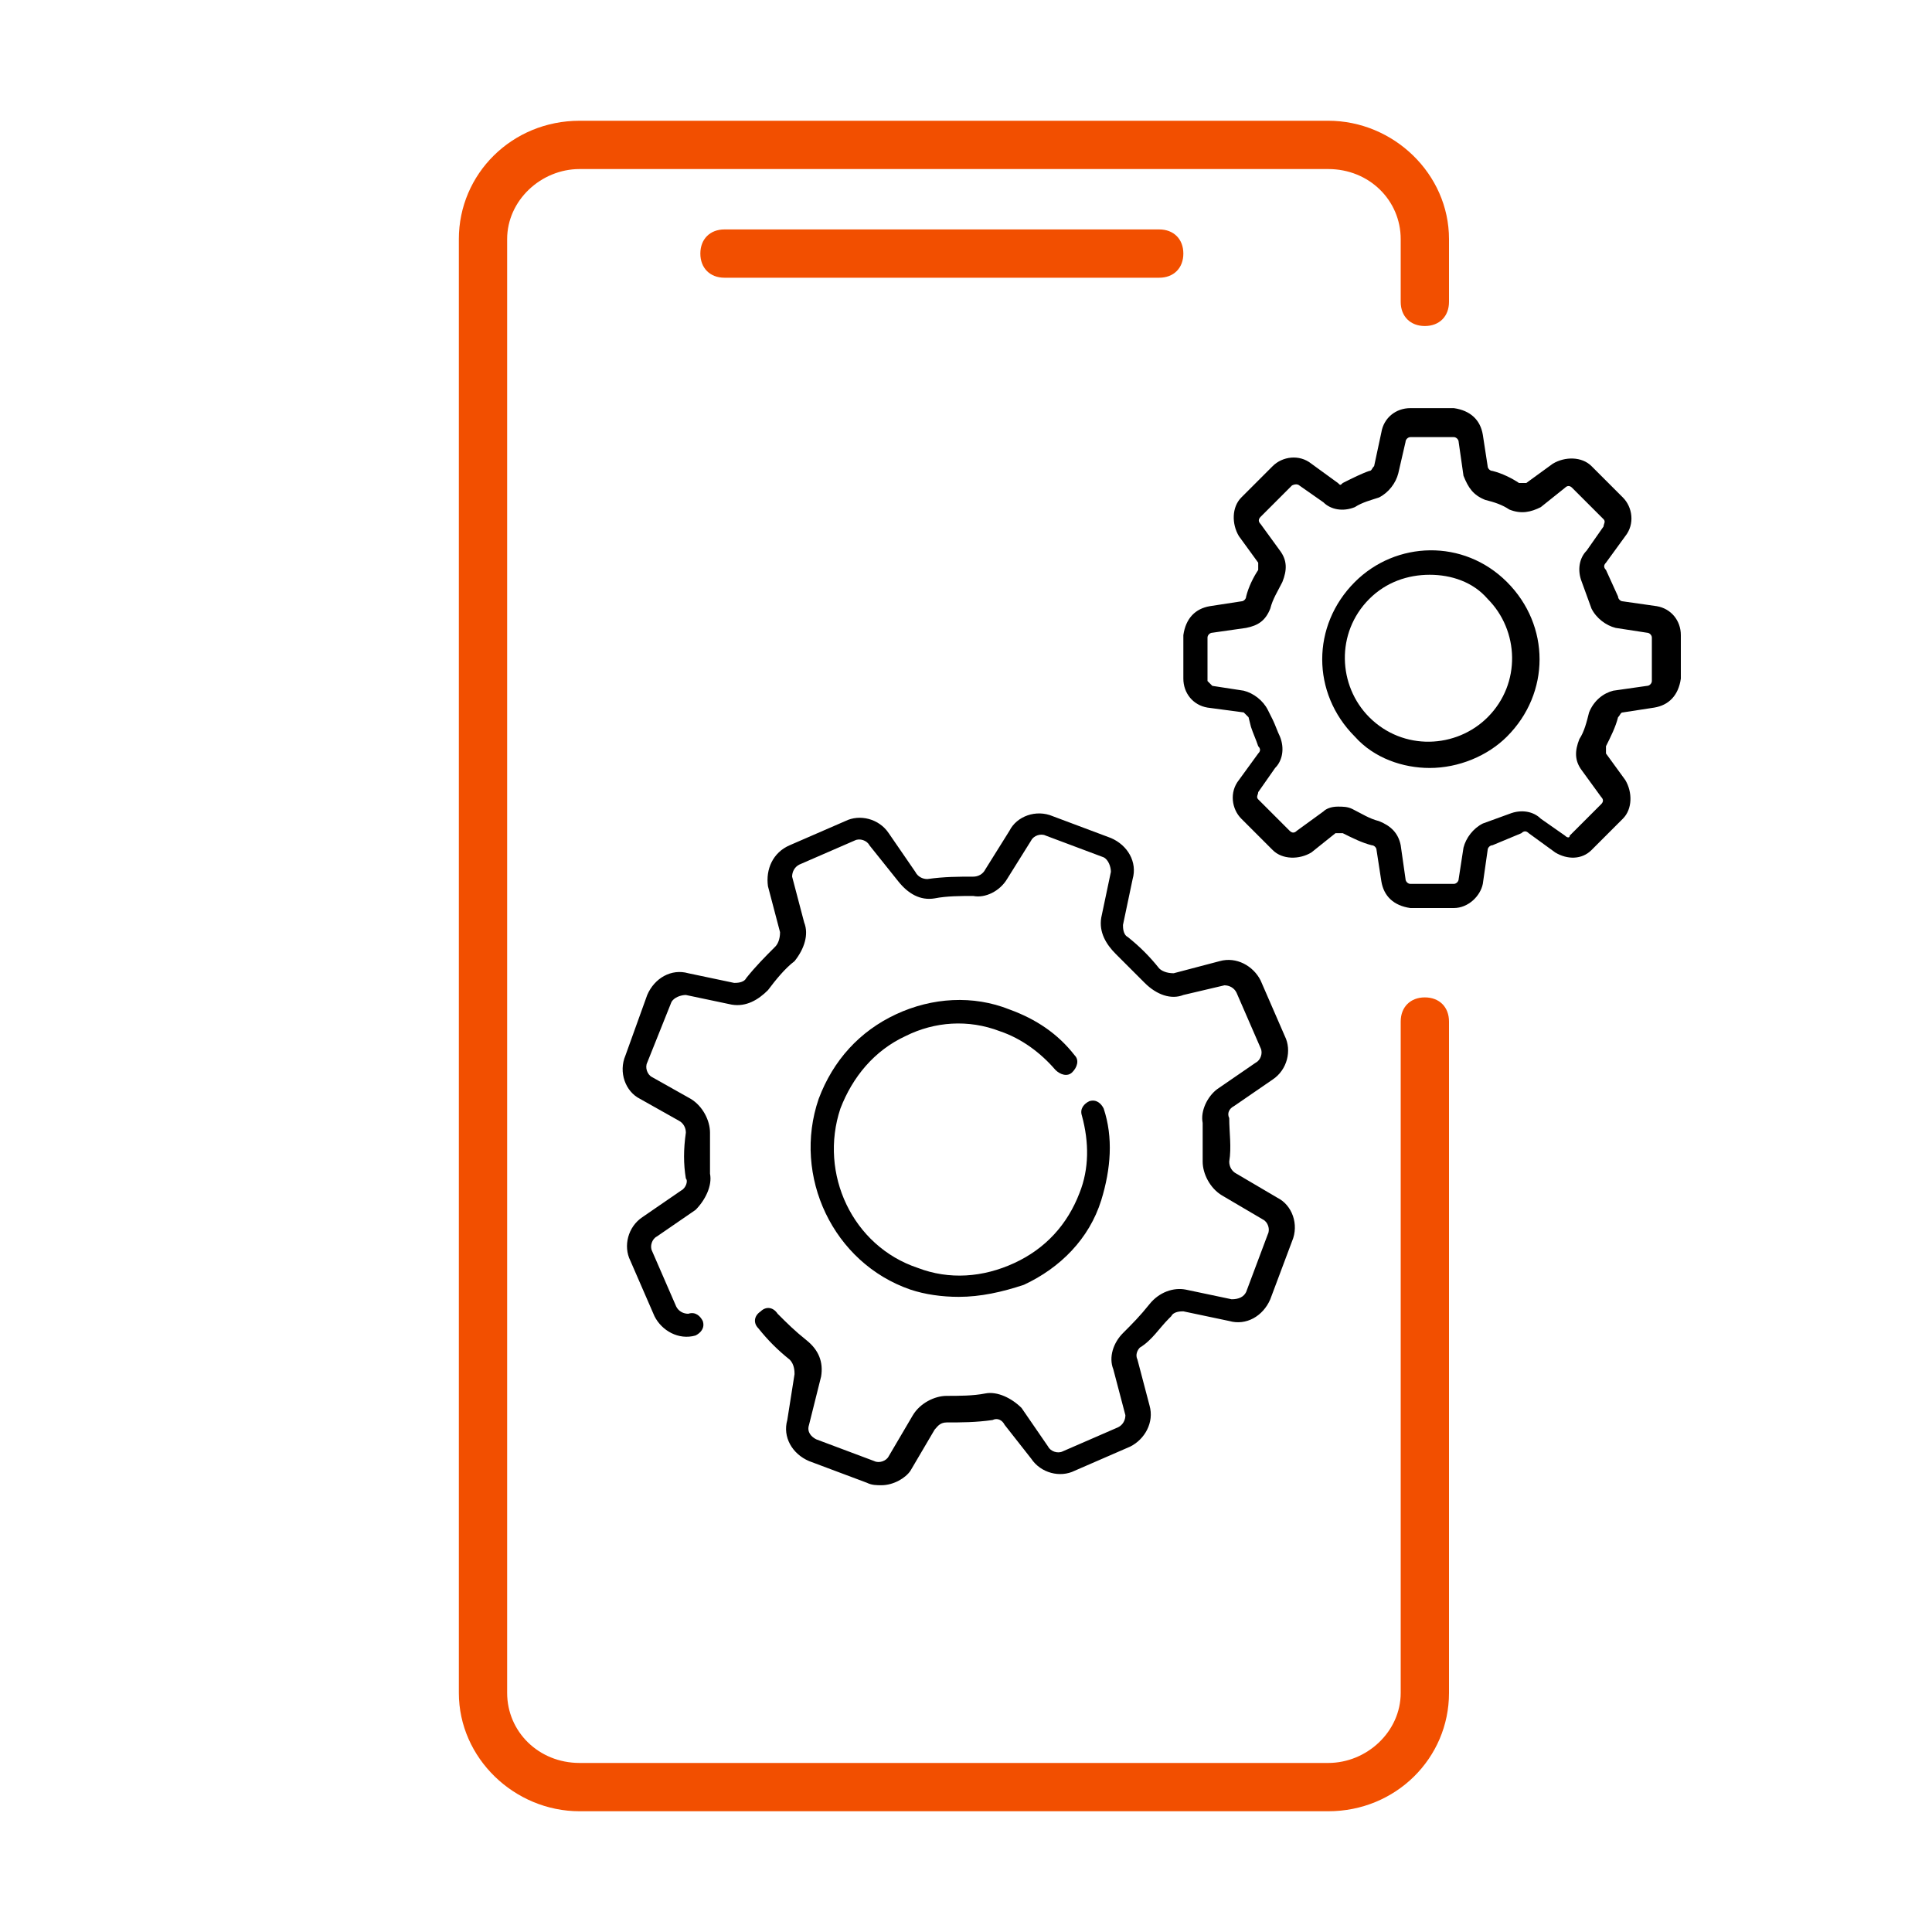 <?xml version="1.0" encoding="utf-8"?>
<!-- Generator: Adobe Illustrator 25.3.1, SVG Export Plug-In . SVG Version: 6.00 Build 0)  -->
<svg version="1.1" id="Vrstva_1" xmlns="http://www.w3.org/2000/svg" xmlns:xlink="http://www.w3.org/1999/xlink" x="0px" y="0px"
	 viewBox="0 0 80 80" style="enable-background:new 0 0 80 80;" xml:space="preserve">
<style type="text/css">
	.st0{fill:#F24F00;}
</style>
<g>
	<path class="st0" d="M55,75H24c-2.7,0-5-2.2-5-4.9V9.9C19,7.2,21.2,5,24,5H55c2.7,0,5,2.2,5,4.9v2.6c0,0.6-0.4,1-1,1s-1-0.4-1-1
		V9.9C58,8.3,56.7,7,55,7H24c-1.6,0-3,1.3-3,2.9v60.2c0,1.6,1.3,2.9,3,2.9H55c1.6,0,3-1.3,3-2.9V42.3c0-0.6,0.4-1,1-1s1,0.4,1,1
		v27.8C60,72.8,57.8,75,55,75z"/>
</g>
<g>
	<path class="st0" d="M48,11.5H30c-0.6,0-1-0.4-1-1s0.4-1,1-1h18c0.6,0,1,0.4,1,1S48.6,11.5,48,11.5z"/>
</g>
<g>
	<path d="M60.2,37.6h-1.8c-0.7-0.1-1.1-0.5-1.2-1.1L57,35.2c0-0.1-0.1-0.2-0.2-0.2c-0.4-0.1-0.8-0.3-1.2-0.5c-0.1,0-0.2,0-0.3,0
		l-1,0.8c-0.5,0.3-1.2,0.3-1.6-0.1l-1.3-1.3c-0.4-0.4-0.5-1.1-0.1-1.6l0.8-1.1c0.1-0.1,0.1-0.2,0-0.3c-0.1-0.3-0.2-0.5-0.3-0.8
		l-0.1-0.4c-0.1-0.1-0.2-0.2-0.2-0.2L50,29.3c-0.6-0.1-1-0.6-1-1.2l0-1.8c0.1-0.7,0.5-1.1,1.1-1.2l1.3-0.2c0.1,0,0.2-0.1,0.2-0.2
		c0.1-0.4,0.3-0.8,0.5-1.1c0-0.1,0-0.2,0-0.3l-0.8-1.1c-0.3-0.5-0.3-1.2,0.1-1.6l1.3-1.3c0.4-0.4,1.1-0.5,1.6-0.1l1.1,0.8
		c0.1,0.1,0.1,0.1,0.2,0c0.4-0.2,0.8-0.4,1.1-0.5c0.1,0,0.1-0.1,0.2-0.2l0.3-1.4c0.1-0.6,0.6-1,1.2-1h1.8c0.7,0.1,1.1,0.5,1.2,1.1
		l0.2,1.3c0,0.1,0.1,0.2,0.2,0.2c0.4,0.1,0.8,0.3,1.1,0.5c0.1,0,0.2,0,0.3,0l1.1-0.8c0.5-0.3,1.2-0.3,1.6,0.1l1.3,1.3
		c0.4,0.4,0.5,1.1,0.1,1.6l-0.8,1.1c-0.1,0.1-0.1,0.2,0,0.3l0.5,1.1c0,0.1,0.1,0.2,0.2,0.2l1.4,0.2c0.6,0.1,1,0.6,1,1.2v1.8
		c-0.1,0.7-0.5,1.1-1.1,1.2l-1.3,0.2c-0.1,0-0.1,0.1-0.2,0.2c-0.1,0.4-0.3,0.8-0.5,1.2c0,0.1,0,0.2,0,0.3l0.8,1.1
		c0.3,0.5,0.3,1.2-0.1,1.6l-1.3,1.3c-0.4,0.4-1,0.4-1.5,0.1l-1.1-0.8c-0.1-0.1-0.2-0.1-0.3,0L61.8,35c-0.1,0-0.2,0.1-0.2,0.2
		l-0.2,1.4C61.3,37.1,60.8,37.6,60.2,37.6z M55.4,33.4c0.2,0,0.4,0,0.6,0.1c0.4,0.2,0.7,0.4,1.1,0.5c0.5,0.2,0.8,0.5,0.9,1l0.2,1.4
		c0,0.1,0.1,0.2,0.2,0.2l1.8,0c0.1,0,0.2-0.1,0.2-0.2l0.2-1.3c0.1-0.4,0.4-0.8,0.8-1l1.1-0.4c0.5-0.2,1-0.1,1.3,0.2l1,0.7
		c0.1,0.1,0.2,0.1,0.2,0l1.3-1.3c0.1-0.1,0.1-0.2,0-0.3l-0.8-1.1c-0.3-0.4-0.3-0.8-0.1-1.3c0.2-0.3,0.3-0.7,0.4-1.1
		c0.2-0.5,0.6-0.8,1-0.9l1.4-0.2c0.1,0,0.2-0.1,0.2-0.2l0-1.8c0-0.1-0.1-0.2-0.2-0.2L66.9,26c-0.4-0.1-0.8-0.4-1-0.8l-0.4-1.1
		c-0.2-0.5-0.1-1,0.2-1.3l0.7-1c0-0.1,0.1-0.2,0-0.3l-1.3-1.3c-0.1-0.1-0.2-0.1-0.3,0L63.8,21c-0.4,0.2-0.8,0.3-1.3,0.1
		c-0.3-0.2-0.6-0.3-1-0.4c-0.5-0.2-0.7-0.5-0.9-1l-0.2-1.4c0-0.1-0.1-0.2-0.2-0.2l-1.8,0c-0.1,0-0.2,0.1-0.2,0.2l-0.3,1.3
		c-0.1,0.4-0.4,0.8-0.8,1c-0.3,0.1-0.7,0.2-1,0.4c0,0,0,0,0,0c-0.5,0.2-1,0.1-1.3-0.2l-1-0.7c0,0-0.1-0.1-0.3,0l-1.3,1.3
		c-0.1,0.1-0.1,0.2,0,0.3l0.8,1.1c0.3,0.4,0.3,0.8,0.1,1.3c-0.2,0.4-0.4,0.7-0.5,1.1c-0.2,0.5-0.5,0.7-1,0.8l-1.4,0.2
		c-0.1,0-0.2,0.1-0.2,0.2l0,0.9l0,0.9c0,0,0.1,0.1,0.2,0.2l1.3,0.2c0.4,0.1,0.8,0.4,1,0.8l0.2,0.4c0.1,0.2,0.2,0.5,0.3,0.7
		c0.2,0.5,0.1,1-0.2,1.3l-0.7,1c0,0.1-0.1,0.2,0,0.3l1.3,1.3c0.1,0.1,0.2,0.1,0.3,0l1.1-0.8C54.9,33.5,55.1,33.4,55.4,33.4z
		 M55.9,20.5L55.9,20.5L55.9,20.5z"/>
</g>
<g>
	<path d="M59.2,31.8c-1.1,0-2.3-0.4-3.1-1.3c-1.8-1.8-1.8-4.6,0-6.4c1.7-1.7,4.5-1.8,6.3,0c0,0,0,0,0,0c1.8,1.8,1.8,4.6,0,6.4
		C61.6,31.3,60.4,31.8,59.2,31.8z M59.2,23.8c-0.9,0-1.8,0.3-2.5,1c-1.4,1.4-1.3,3.6,0,4.9c1.4,1.4,3.6,1.3,4.9,0
		c1.4-1.4,1.3-3.6,0-4.9C61,24.1,60.1,23.8,59.2,23.8z"/>
</g>
<g>
	<path d="M36.5,61.5c-0.2,0-0.4,0-0.6-0.1l-2.4-0.9c-0.7-0.3-1.1-1-0.9-1.7l0.3-1.9c0-0.1,0-0.4-0.2-0.6c-0.5-0.4-0.9-0.8-1.3-1.3
		c-0.2-0.2-0.2-0.5,0.1-0.7c0.2-0.2,0.5-0.2,0.7,0.1c0.4,0.4,0.7,0.7,1.2,1.1c0.5,0.4,0.7,0.9,0.6,1.5L33.5,59
		c-0.1,0.3,0.1,0.5,0.3,0.6l2.4,0.9c0.2,0.1,0.5,0,0.6-0.2l1-1.7c0.3-0.5,0.9-0.8,1.4-0.8c0.5,0,1.1,0,1.6-0.1
		c0.5-0.1,1.1,0.2,1.5,0.6l1.1,1.6c0.1,0.2,0.4,0.3,0.6,0.2l2.3-1c0.2-0.1,0.3-0.3,0.3-0.5l-0.5-1.9c-0.2-0.5,0-1.1,0.4-1.5
		c0.4-0.4,0.7-0.7,1.1-1.2c0.4-0.5,1-0.7,1.5-0.6l1.9,0.4c0.3,0,0.5-0.1,0.6-0.3l0.9-2.4c0.1-0.2,0-0.5-0.2-0.6l-1.7-1
		c-0.5-0.3-0.8-0.9-0.8-1.4c0-0.5,0-1,0-1.6c-0.1-0.5,0.2-1.1,0.6-1.4l1.6-1.1c0.2-0.1,0.3-0.4,0.2-0.6l-1-2.3
		c-0.1-0.2-0.3-0.3-0.5-0.3L49,41.2c-0.5,0.2-1.1,0-1.6-0.5c-0.4-0.4-0.8-0.8-1.2-1.2c-0.4-0.4-0.7-0.9-0.6-1.5l0.4-1.9
		c0-0.2-0.1-0.5-0.3-0.6l-2.4-0.9c-0.2-0.1-0.5,0-0.6,0.2l-1,1.6c-0.3,0.5-0.9,0.8-1.4,0.7c-0.5,0-1.1,0-1.6,0.1
		c-0.6,0.1-1.1-0.2-1.5-0.7L36,35c-0.1-0.2-0.4-0.3-0.6-0.2l-2.3,1c-0.2,0.1-0.3,0.3-0.3,0.5l0.5,1.9c0.2,0.5,0,1.1-0.4,1.6
		c-0.4,0.3-0.8,0.8-1.1,1.2c-0.4,0.4-0.9,0.7-1.5,0.6l-1.9-0.4c-0.2,0-0.5,0.1-0.6,0.3L26.8,44c-0.1,0.2,0,0.5,0.2,0.6l1.6,0.9
		c0.5,0.3,0.8,0.9,0.8,1.4c0,0.7,0,1.2,0,1.7c0.1,0.5-0.2,1.1-0.6,1.5l-1.6,1.1c-0.2,0.1-0.3,0.4-0.2,0.6l1,2.3
		c0.1,0.2,0.3,0.3,0.5,0.3c0.3-0.1,0.5,0.1,0.6,0.3c0.1,0.3-0.1,0.5-0.3,0.6c-0.7,0.2-1.4-0.2-1.7-0.8l-1-2.3
		c-0.3-0.6-0.1-1.4,0.5-1.8l1.6-1.1c0.2-0.1,0.3-0.4,0.2-0.5c-0.1-0.6-0.1-1.2,0-1.9c0-0.2-0.1-0.4-0.3-0.5l-1.6-0.9
		c-0.6-0.3-0.9-1.1-0.6-1.8l0.9-2.5c0.3-0.7,1-1.1,1.7-0.9l1.9,0.4c0.1,0,0.4,0,0.5-0.2c0.4-0.5,0.8-0.9,1.2-1.3
		c0.1-0.1,0.2-0.3,0.2-0.6l-0.5-1.9C31.7,36,32,35.3,32.7,35l2.3-1c0.6-0.3,1.4-0.1,1.8,0.5l1.1,1.6c0.1,0.2,0.3,0.3,0.5,0.3
		c0.7-0.1,1.3-0.1,1.9-0.1c0.2,0,0.4-0.1,0.5-0.3l1-1.6c0.3-0.6,1.1-0.9,1.8-0.6l2.4,0.9c0.7,0.3,1.1,1,0.9,1.7l-0.4,1.9
		c0,0.1,0,0.4,0.2,0.5c0.5,0.4,0.9,0.8,1.3,1.3c0.1,0.1,0.3,0.2,0.6,0.2l1.9-0.5c0.7-0.2,1.4,0.2,1.7,0.8l1,2.3
		c0.3,0.6,0.1,1.4-0.5,1.8l-1.6,1.1c-0.2,0.1-0.3,0.3-0.2,0.5c0,0.6,0.1,1.2,0,1.8c0,0.2,0.1,0.4,0.3,0.5l1.7,1
		c0.6,0.3,0.9,1.1,0.6,1.8l-0.9,2.4c-0.3,0.7-1,1.1-1.7,0.9l-1.9-0.4c-0.1,0-0.4,0-0.5,0.2c0,0-0.1,0.1-0.1,0.1
		c-0.4,0.4-0.7,0.9-1.2,1.2c-0.1,0.1-0.2,0.3-0.1,0.5l0.5,1.9c0.2,0.7-0.2,1.4-0.8,1.7l-2.3,1c-0.6,0.3-1.4,0.1-1.8-0.5L41.6,59
		c-0.1-0.2-0.3-0.3-0.5-0.2c-0.7,0.1-1.3,0.1-1.9,0.1c-0.3,0-0.4,0.2-0.5,0.3l-1,1.7C37.5,61.2,37,61.5,36.5,61.5z"/>
</g>
<g>
	<path d="M39.7,53.7c-0.7,0-1.4-0.1-2-0.3c-3.2-1.1-4.9-4.7-3.8-7.9c0.6-1.6,1.7-2.8,3.2-3.5c1.5-0.7,3.2-0.8,4.7-0.2
		c1.1,0.4,2,1,2.7,1.9c0.2,0.2,0.1,0.5-0.1,0.7c-0.2,0.2-0.5,0.1-0.7-0.1c-0.6-0.7-1.4-1.3-2.3-1.6c-1.3-0.5-2.7-0.4-3.9,0.2
		c-1.3,0.6-2.2,1.7-2.7,3c-0.9,2.7,0.5,5.7,3.2,6.6c1.3,0.5,2.7,0.4,4-0.2c1.3-0.6,2.2-1.6,2.7-2.9c0.4-1,0.4-2.1,0.1-3.2
		c-0.1-0.3,0.1-0.5,0.3-0.6c0.3-0.1,0.5,0.1,0.6,0.3c0.4,1.2,0.3,2.5-0.1,3.8c-0.5,1.6-1.7,2.8-3.2,3.5
		C41.5,53.5,40.6,53.7,39.7,53.7z"/>
</g>
</svg>
